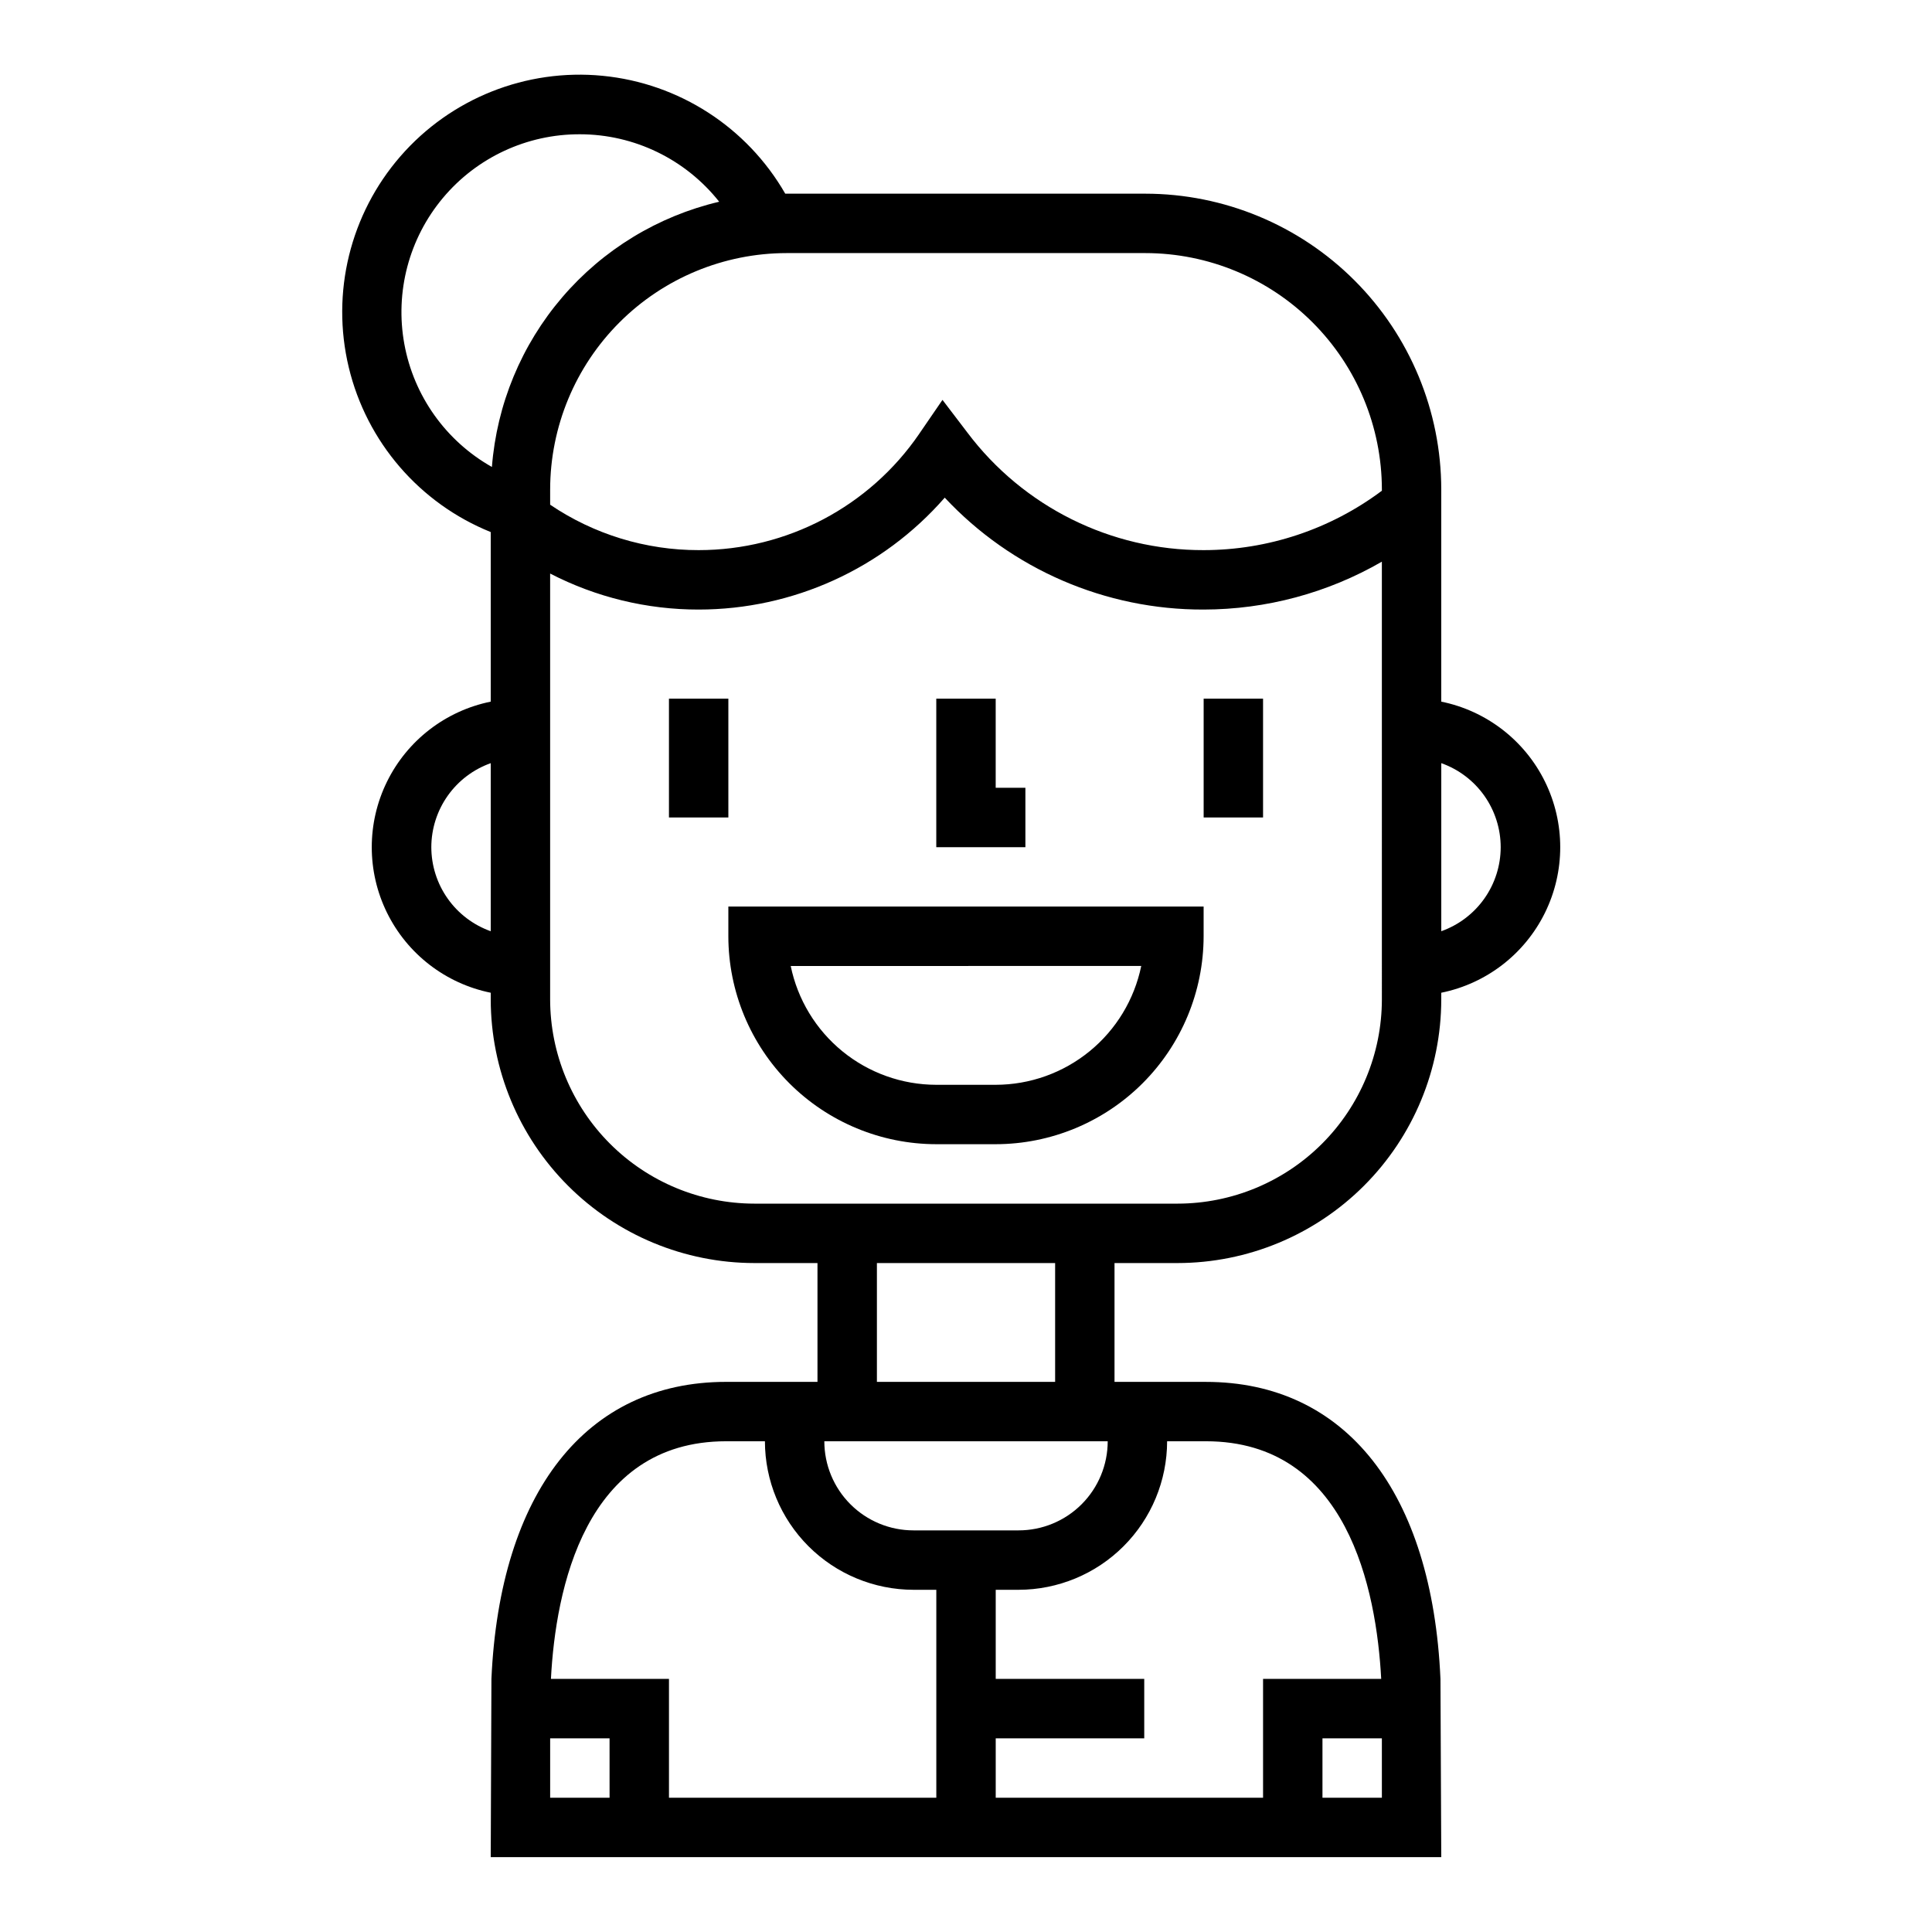 <?xml version="1.0" encoding="UTF-8"?>
<!-- Uploaded to: SVG Repo, www.svgrepo.com, Generator: SVG Repo Mixer Tools -->
<svg fill="#000000" width="800px" height="800px" version="1.1" viewBox="144 144 512 512" xmlns="http://www.w3.org/2000/svg">
 <g>
  <path d="m337.02 392.12c0.016 14.609 5.828 28.617 16.156 38.949 10.332 10.328 24.336 16.141 38.945 16.156h15.746c14.609-0.016 28.613-5.828 38.945-16.156 10.332-10.332 16.141-24.34 16.16-38.949v-7.871h-125.95zm109.42 7.871v0.004c-1.828 8.883-6.66 16.867-13.688 22.602-7.027 5.738-15.816 8.875-24.887 8.887h-15.746c-9.07-0.012-17.859-3.148-24.887-8.887-7.023-5.734-11.859-13.719-13.684-22.602z"/>
  <path d="m321.28 329.15h15.742v31.488h-15.742z"/>
  <path d="m462.98 329.15h15.742v31.488h-15.742z"/>
  <path d="m415.74 352.77h-7.871v-23.617h-15.746v39.363h23.617z"/>
  <path d="m274.05 285v44.941c-11.957 2.43-22.109 10.262-27.492 21.211-5.383 10.949-5.383 23.773 0 34.723 5.383 10.949 15.535 18.785 27.492 21.211v1.781c0.023 18.52 7.391 36.277 20.488 49.371 13.098 13.098 30.855 20.465 49.375 20.484h16.727v31.488h-24.219c-37.117 0-59.969 29.277-62.188 78.719l-0.184 47.234h251.9l-0.211-47.23c-2.188-49.445-25.039-78.719-62.188-78.719l-24.191-0.004v-31.488h16.727c18.523-0.02 36.281-7.387 49.379-20.484s20.465-30.855 20.484-49.379v-1.773c11.957-2.426 22.113-10.262 27.492-21.211 5.383-10.949 5.383-23.773 0-34.723-5.379-10.949-15.535-18.781-27.492-21.211v-56.223c-0.02-20.781-8.289-40.707-22.984-55.402-14.695-14.699-34.621-22.965-55.402-22.988h-95.465c-10.137-17.629-28.176-29.27-48.418-31.242-20.238-1.973-40.188 5.965-53.539 21.305-13.352 15.34-18.461 36.188-13.715 55.965 4.746 19.773 18.762 36.035 37.621 43.645zm-15.746 83.516c0.008-4.883 1.523-9.645 4.344-13.633 2.816-3.988 6.801-7.004 11.402-8.637v44.539c-4.602-1.637-8.586-4.652-11.402-8.641-2.82-3.984-4.336-8.746-4.344-13.629zm127.77 181.05c-6.266 0-12.273-2.488-16.699-6.918-4.43-4.426-6.918-10.434-6.918-16.699h75.098c0 6.266-2.488 12.273-6.914 16.699-4.43 4.43-10.438 6.918-16.699 6.918zm-80.531 70.848h-15.746v-15.742h15.742zm-15.539-31.488c1.234-23.617 8.926-62.977 46.445-62.977h10.262c0.016 10.438 4.164 20.441 11.543 27.82 7.379 7.379 17.383 11.527 27.82 11.543h6.059v55.105l-70.848-0.004v-31.488zm220.21 31.488h-15.746v-15.742h15.742zm-46.625-94.465c37.496 0 45.184 39.359 46.445 62.977h-31.309v31.488h-70.848v-15.742h39.359v-15.746h-39.359v-23.613h6.062c10.434-0.016 20.438-4.164 27.816-11.543 7.379-7.379 11.531-17.383 11.543-27.82zm-39.969-15.742h-47.23v-31.488h47.23zm86.594-101.35c-0.016 14.348-5.723 28.102-15.871 38.25-10.145 10.145-23.902 15.852-38.25 15.871h-112.18c-14.348-0.02-28.105-5.727-38.25-15.871-10.145-10.148-15.852-23.902-15.871-38.25v-112.86c12.168 6.289 25.668 9.559 39.359 9.543 25-0.008 48.777-10.82 65.215-29.656 17.754 18.992 42.613 29.734 68.613 29.656 16.582-0.02 32.871-4.394 47.23-12.691zm31.488-40.344c-0.008 4.883-1.523 9.645-4.34 13.629-2.82 3.988-6.805 7.004-11.406 8.641v-44.539c4.602 1.633 8.586 4.648 11.406 8.637 2.816 3.988 4.332 8.75 4.34 13.633zm-31.488-94.797v0.332c-13.633 10.211-30.203 15.734-47.23 15.742-24.613 0.055-47.816-11.492-62.617-31.156l-6.598-8.66-6.164 8.988 0.004 0.004c-13.207 19.289-35.074 30.82-58.453 30.824-14.027 0.02-27.738-4.172-39.359-12.035v-4.039c0.02-16.609 6.625-32.531 18.371-44.277 11.742-11.742 27.668-18.348 44.277-18.367h95.125c16.609 0.02 32.531 6.625 44.273 18.367 11.746 11.746 18.352 27.668 18.371 44.277zm-212.54-94.133c14.387 0.012 27.984 6.594 36.918 17.879-16.195 3.812-30.762 12.676-41.586 25.312-10.828 12.637-17.355 28.387-18.645 44.977-12.195-6.879-20.703-18.828-23.211-32.605-2.508-13.777 1.238-27.953 10.23-38.691 8.988-10.738 22.289-16.918 36.293-16.871z"/>
 </g>
</svg>